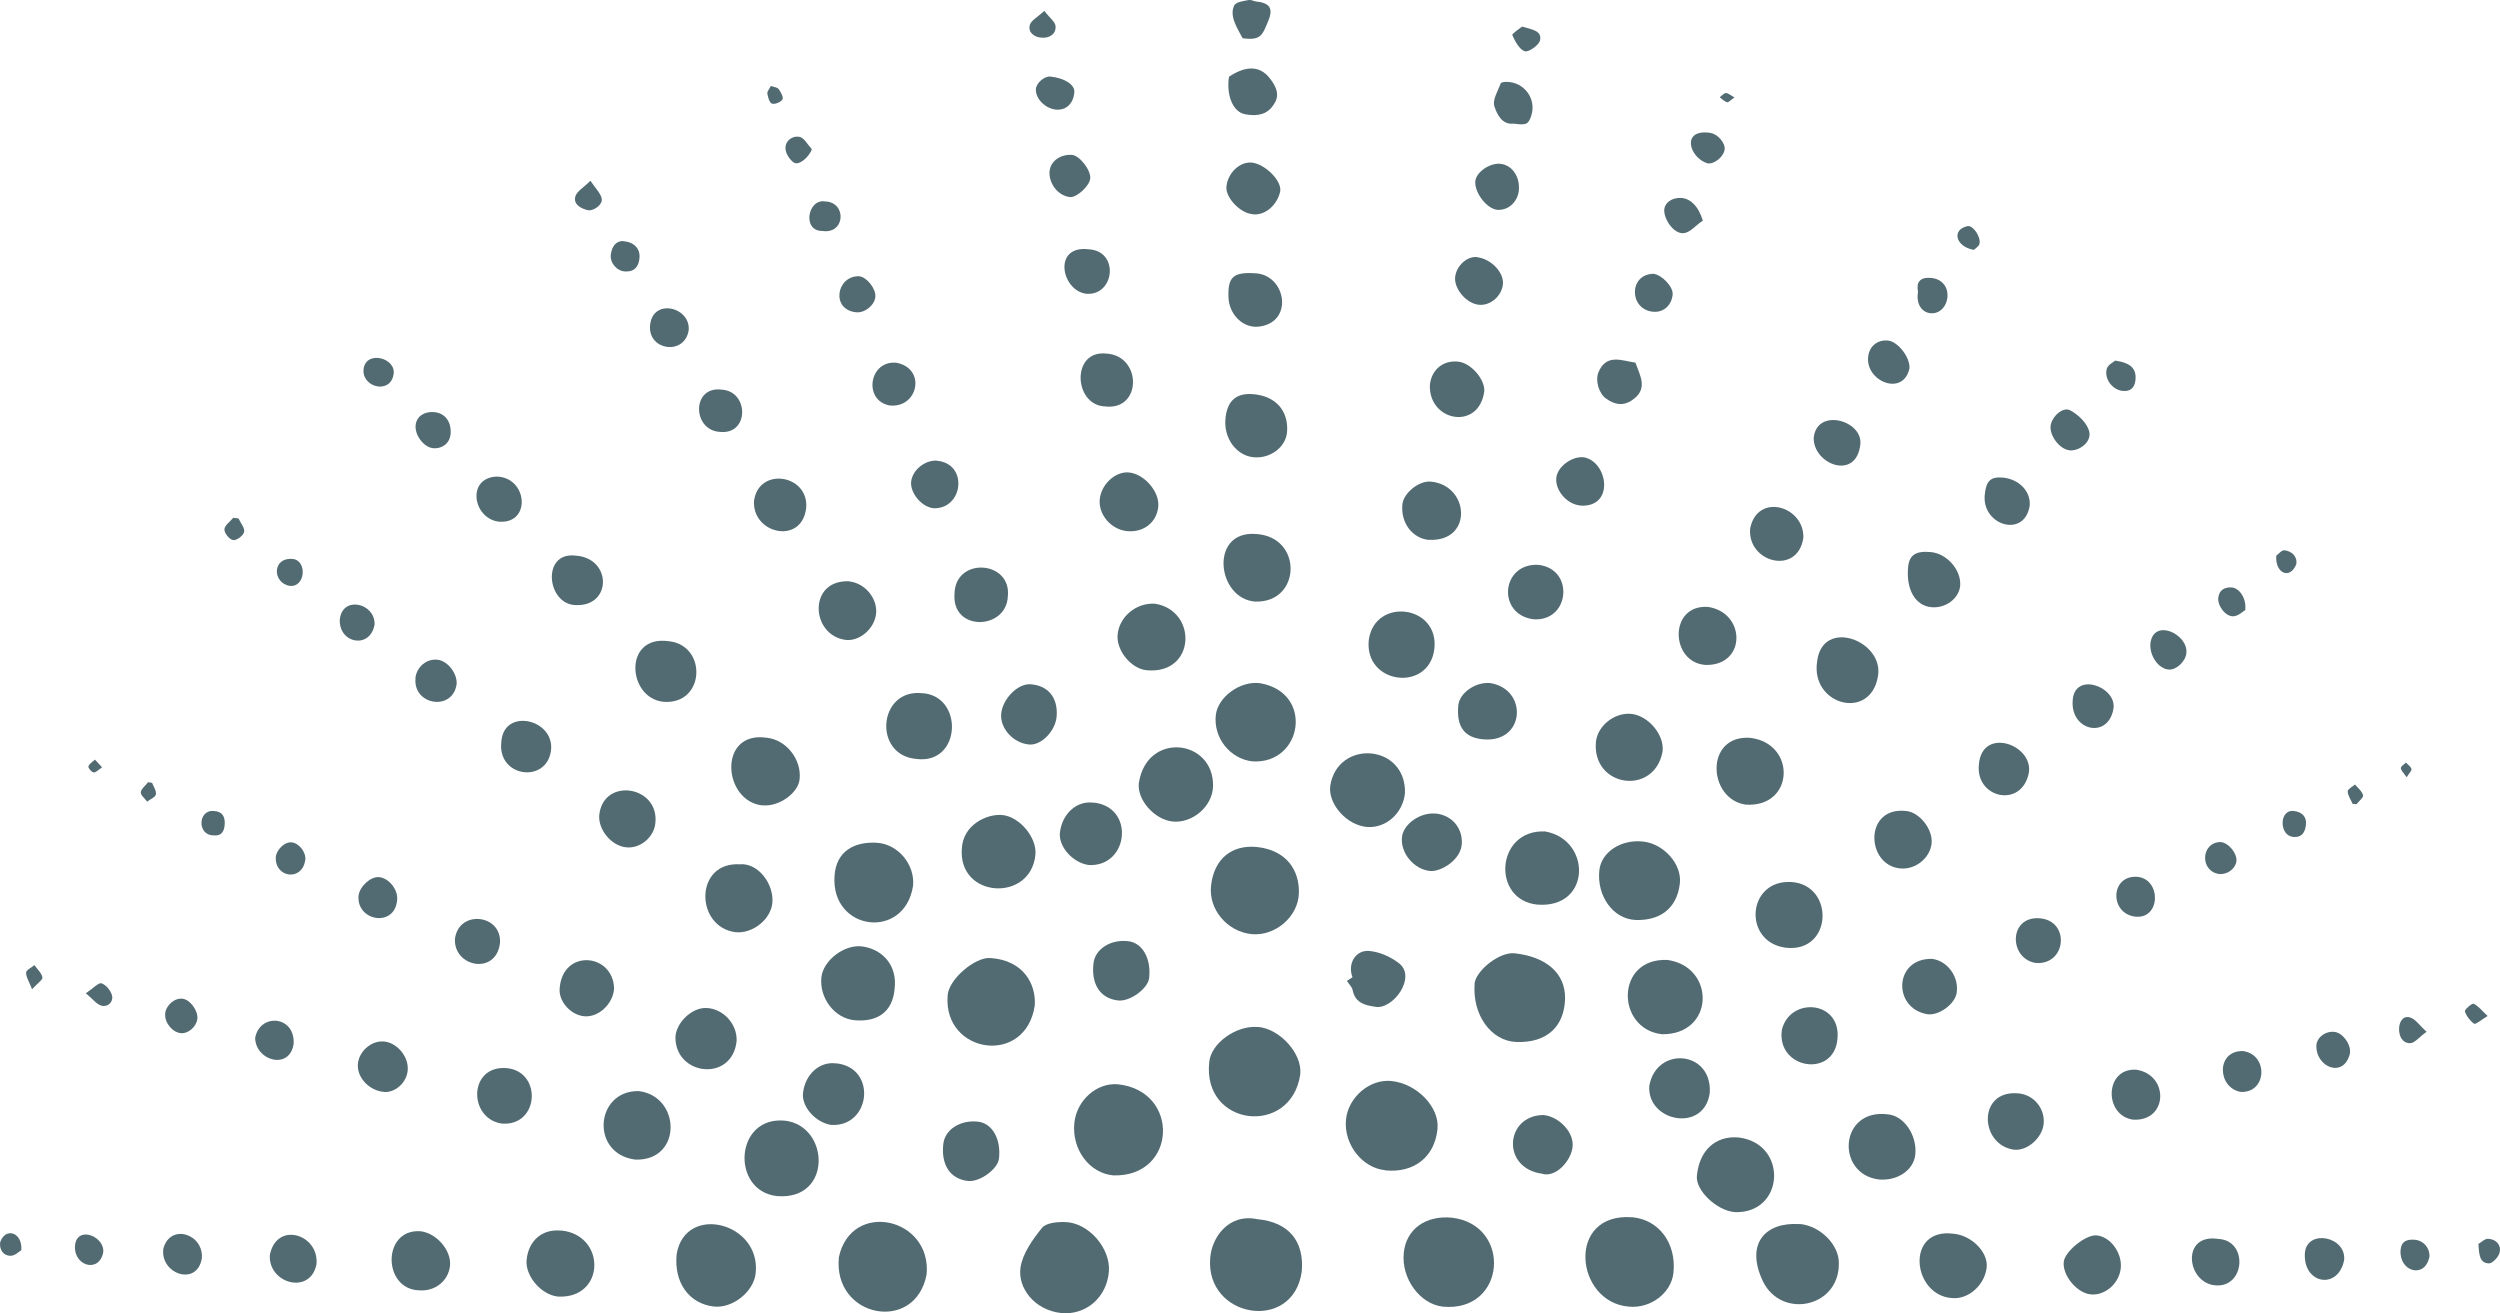 <?xml version="1.0" encoding="UTF-8"?><svg xmlns="http://www.w3.org/2000/svg" viewBox="0 0 183.81 96.55"><defs><style>.d{fill:#526b72;}</style></defs><g id="a"/><g id="b"><g id="c"><g><path class="d" d="M92.45,89.64c2.28,.21,3.46,1.6,3.26,3.85-.63,4.52-7.11,3.43-6.73-1.01,.11-1.47,1.33-3.29,3.47-2.84Z"/><path class="d" d="M103.21,92.12c.17-1.74,1.6-2.78,3.55-2.59,4.43,.53,3.99,6.98-.68,6.54-1.69-.19-3.06-2.08-2.87-3.95Z"/><path class="d" d="M101.85,86.04c-1.7-.17-3.05-1.9-2.89-3.7,.15-1.66,1.75-3.03,3.35-2.86,1.89,.2,3.55,1.94,3.38,3.54-.21,2.05-1.73,3.24-3.84,3.03Z"/><path class="d" d="M78.99,82.56c.17-1.66,1.64-2.97,3.2-2.84,4.6,.48,4.35,6.83-.33,6.7-1.77-.16-3.07-1.91-2.87-3.86Z"/><path class="d" d="M92.48,75.5c1.64,.14,3.29,1.99,3.12,3.5-.68,4.59-7.22,3.85-6.69-.92,.13-1.38,1.99-2.71,3.57-2.57Z"/><path class="d" d="M123.04,93.57c-.15,1.49-1.67,2.65-3.27,2.5-3.98-.31-4.65-6.96,.26-6.57,1.94,.18,3.23,1.91,3.01,4.06Z"/><path class="d" d="M108.41,72.36c.07-.98,1.83-2.39,2.95-2.27,2.31,.25,3.75,1.46,3.71,3.34-.05,2.02-1.32,3.27-3.6,3.18-1.86-.08-3.22-2.01-3.05-4.26Z"/><path class="d" d="M68.13,93.69c-.82,4.38-6.92,3.21-6.45-1.27,.92-4.21,6.82-2.91,6.45,1.27Z"/><path class="d" d="M78.02,96.54c-2-.22-3.2-1.88-2.99-3.33,.15-1.04,.89-2.07,1.58-2.93,.29-.37,1.13-.45,1.71-.43,1.73,.05,3.35,1.94,3.21,3.65-.16,1.89-1.67,3.2-3.51,3.05Z"/><path class="d" d="M92.46,62.28c2.15,.25,3.08,1.72,3.04,3.37-.04,1.78-1.78,3.2-3.48,3.03-1.79-.18-3.17-1.82-2.98-3.55,.21-1.97,1.52-3.06,3.42-2.85Z"/><path class="d" d="M72.84,70.44c2.43,.17,3.35,1.94,3.24,3.49-.67,4.47-6.7,3.55-6.41-.68,.02-1.22,2.05-2.93,3.17-2.81Z"/><path class="d" d="M132.31,89.99c1.53,.13,2.93,1.55,2.89,2.92,.02,3.32-4.49,4.16-5.71,1.01-1.06-2.52,.31-4.08,2.82-3.92Z"/><path class="d" d="M55.56,93.61c-.14,1.37-1.71,2.61-3.09,2.45-1.83-.22-2.93-1.78-2.72-3.85,.63-3.75,6.22-2.33,5.81,1.4Z"/><path class="d" d="M117.59,63.99c.14-1.33,1.57-2.28,3.18-2.12,1.56,.15,2.91,1.68,2.74,3.09-.23,1.94-1.57,2.74-3.26,2.68-1.66-.07-2.86-1.78-2.66-3.65Z"/><path class="d" d="M61.36,64.37c.13-1.82,1.49-2.49,3.07-2.41,1.61,.08,2.86,1.63,2.7,3.18-.63,4.02-6.08,3.32-5.77-.77Z"/><path class="d" d="M92.08,55.98c-1.65-.19-2.87-1.73-2.69-3.4,.15-1.34,1.8-2.54,3.25-2.35,4,.69,3.13,5.98-.56,5.75Z"/><path class="d" d="M127.54,89.12c-1.33-.12-2.87-1.59-2.78-2.65,.17-1.88,1.36-2.98,3.06-2.84,3.68,.44,3.39,5.63-.28,5.49Z"/><path class="d" d="M57.75,82.4c3.26,.42,3.45,5.88-.62,5.54-3.41-.36-3.14-5.94,.62-5.54Z"/><path class="d" d="M122.61,70.58c3.56,.52,3.45,5.52-.43,5.46-3.38-.4-3.42-5.64,.43-5.46Z"/><path class="d" d="M65.77,72.75c-.15,1.61-1.22,2.42-2.95,2.26-1.45-.14-2.58-1.61-2.43-3.14,.12-1.25,1.71-2.48,3.04-2.28,1.41,.21,2.58,1.34,2.34,3.16Z"/><path class="d" d="M113.03,66.51c-3.38-.33-3.06-5.53,.56-5.38,3.43,.58,3.43,5.69-.56,5.38Z"/><path class="d" d="M103.3,58.31c-.15,1.49-1.41,2.61-2.81,2.49-1.46-.13-2.83-1.65-2.69-2.99,.51-3.48,5.6-3.13,5.5,.51Z"/><path class="d" d="M83.73,57.58c.58-3.82,5.51-3.25,5.46,.21-.03,1.52-1.55,2.77-2.99,2.61-1.33-.15-2.6-1.59-2.47-2.82Z"/><path class="d" d="M70.72,62.38c.08-1.7,1.78-2.54,2.93-2.46,1.29,.09,2.59,1.65,2.48,2.9-.32,3.55-5.72,3.24-5.41-.45Z"/><path class="d" d="M56.08,59.22c-2.94-.28-3.32-5.5,.28-4.98,1.44,.14,2.59,1.59,2.43,3.06-.11,1.03-1.54,2.03-2.71,1.91Z"/><path class="d" d="M46.72,85.26c-3.33-.41-2.97-5.07,.22-5.04,3.13,.35,3.25,5.14-.22,5.04Z"/><path class="d" d="M92.32,39.26c3.51,.18,3.36,5.1-.05,4.97-2.82-.23-3.35-5.22,.05-4.97Z"/><path class="d" d="M54.45,63.54c1.33-.06,2.44,1.46,2.34,2.81-.09,1.22-1.43,2.31-2.7,2.19-3.01-.37-3.05-5.24,.36-4.99Z"/><path class="d" d="M128.69,54.25c3.4,.41,3.25,5.14-.34,4.91-2.81-.41-3.01-5.16,.34-4.91Z"/><path class="d" d="M131.3,69.68c-3.18-.4-2.87-5.04,.43-4.83,3.18,.23,3.01,5.22-.43,4.83Z"/><path class="d" d="M41.25,90.47c3.33,.32,3.27,5.03-.22,4.86-1.24-.12-2.44-1.53-2.31-2.72,.15-1.42,1.17-2.27,2.53-2.13Z"/><path class="d" d="M84.32,49.28c-1.14-.1-2.24-1.43-2.15-2.59,.1-1.34,1.39-2.41,2.77-2.3,3.13,.52,2.97,5.21-.62,4.89Z"/><path class="d" d="M67.37,55.8c-3.18-.27-2.81-5.11,.36-4.84,3.15,.11,2.99,5.28-.36,4.84Z"/><path class="d" d="M117.34,54.53c.13-1.19,1.4-2.18,2.63-2.04,1.25,.15,2.42,1.57,2.27,2.76-.6,3.3-5.22,2.64-4.9-.73Z"/><path class="d" d="M100.64,47.04c.45-3.15,5.19-2.56,4.82,.67-.39,3.21-5.18,2.62-4.82-.67Z"/><path class="d" d="M138.14,86.72c-3.19-.4-2.91-5.24,.66-4.79,1.19,.1,2.17,1.54,2.02,2.97-.12,1.13-1.31,1.94-2.68,1.82Z"/><path class="d" d="M143.63,90.71c1.32,.11,2.55,1.35,2.44,2.46-.13,1.3-1.34,2.38-2.53,2.27-2.96-.17-3.48-5.21,.1-4.73Z"/><path class="d" d="M133.6,48.65c.37-3.28,4.97-1.54,4.47,1.1-.57,3.27-4.95,2.08-4.47-1.1Z"/><path class="d" d="M90.1,30.79c.12-1.32,.79-1.91,2.03-1.81,1.65,.13,2.62,1.21,2.5,2.78-.09,1.11-1.22,1.97-2.45,1.86-1.27-.11-2.22-1.4-2.08-2.83Z"/><path class="d" d="M49.14,47.14c2.88,.27,2.72,4.69-.35,4.46-2.67-.26-2.98-4.91,.35-4.46Z"/><path class="d" d="M61.49,78.18c3.01,.32,2.54,4.69-.37,4.53-1.16-.17-2.2-1.35-2.08-2.36,.17-1.39,1.24-2.34,2.46-2.16Z"/><path class="d" d="M54.16,76.54c-.32,3.03-4.49,2.57-4.5-.26,.03-1.08,1.2-2.2,2.26-2.17,1.25,.04,2.29,1.17,2.24,2.43Z"/><path class="d" d="M125.71,80.33c-.37,2.97-4.61,2.18-4.45-.48,.51-2.96,4.62-2.62,4.45,.48Z"/><path class="d" d="M113.41,86.3c-3.05-.39-2.76-4.29,.07-4.32,1.18,.12,2.28,1.31,2.14,2.37-.12,.98-1.19,2.23-2.21,1.96Z"/><path class="d" d="M30.8,94.87c-2.65-.09-2.72-4.47,.06-4.35,1.19,.1,2.32,1.37,2.23,2.51-.1,1.13-1.09,1.94-2.29,1.84Z"/><path class="d" d="M109.08,54.36c-1.4-.11-2.01-.92-1.86-2.5,.09-.91,1.25-1.73,2.33-1.64,2.81,.43,2.6,4.4-.47,4.14Z"/><path class="d" d="M71.91,82.47c1.05,.12,1.7,1.28,1.54,2.71-.09,.78-1.41,1.74-2.27,1.65-1.32-.14-2.01-1.19-1.82-2.75,.13-1.05,1.27-1.76,2.55-1.61Z"/><path class="d" d="M82.95,69.2c1.05,.12,1.7,1.28,1.54,2.71-.09,.78-1.41,1.74-2.27,1.65-1.32-.14-2.01-1.19-1.82-2.75,.13-1.05,1.27-1.76,2.55-1.61Z"/><path class="d" d="M105.08,39.7c-1.24-.11-2.11-1.26-1.97-2.63,.09-.83,1.23-1.74,2.08-1.66,2.86,.25,3.13,4.43-.11,4.28Z"/><path class="d" d="M105.54,59.81c1.21,.12,1.99,1.06,1.94,2.2-.05,1.22-1.54,2.09-2.31,2.03-1.2-.1-2.23-1.33-2.09-2.51,.11-.95,1.35-1.82,2.46-1.71Z"/><path class="d" d="M82.86,39.05c-1.18-.12-2.13-1.24-2-2.37,.13-1.11,1.18-2.05,2.17-1.94,1.13,.13,2.24,1.43,2.13,2.51-.11,1.16-1.08,1.92-2.3,1.8Z"/><path class="d" d="M125.56,44.62c2.81,.4,2.86,4.32-.14,4.27-2.62-.15-2.75-4.44,.14-4.27Z"/><path class="d" d="M62.45,42.75c1.17,.13,2.1,1.28,1.96,2.41-.14,1.08-1.21,2-2.22,1.89-2.6-.32-2.81-4.46,.26-4.31Z"/><path class="d" d="M77.69,52.66c-.08,1.08-1.13,2.16-2.02,2.08-1.16-.1-2.14-1.17-2.06-2.24,.09-1.11,1.22-2.26,2.16-2.19,1.29,.09,2.02,.98,1.92,2.34Z"/><path class="d" d="M139.71,63.85c-2.54-.24-2.67-4.6,.46-4.22,.97,.1,1.95,1.35,1.85,2.37-.11,1.09-1.19,1.96-2.31,1.85Z"/><path class="d" d="M135.1,76.36c-.23,2.94-4.51,2.25-4.09-.65,.61-2.45,4.35-2.14,4.09,.65Z"/><path class="d" d="M155.93,93.21c-.1,1.14-1.14,2.06-2.21,1.96-1-.1-2.06-1.35-1.99-2.36,.05-.78,1.63-2.06,2.43-1.98,1,.1,1.87,1.27,1.77,2.39Z"/><path class="d" d="M44.06,59.92c.3-2.81,4.47-2.15,4.12,.64-.12,1.02-1.12,1.84-2.13,1.74-1.09-.1-2.09-1.3-1.99-2.39Z"/><path class="d" d="M148.42,80.39c1.11,.11,1.93,1.09,1.84,2.21-.08,1.04-1.2,2.04-2.18,1.93-2.54-.34-2.71-4.43,.33-4.14Z"/><path class="d" d="M37.33,78.54c2.55,.32,2.29,4.29-.44,4.07-2.5-.38-2.45-4.38,.44-4.07Z"/><path class="d" d="M112.73,45.53c-2.7-.37-2.35-4.15,.38-4,2.68,.3,2.31,4.21-.38,4Z"/><path class="d" d="M99.03,72.12l.41-.27c-.38-.98,.22-2.03,1.25-1.93,.74,.07,1.54,.42,2.14,.88,1.38,1.01-.42,3.48-1.73,3.22-.77-.11-1.47-.3-1.65-1.23-.04-.21-.24-.4-.42-.67Z"/><path class="d" d="M45.15,72.71c-.1,1.13-1.15,2.1-2.19,2.01-1.01-.09-1.91-1.11-1.81-2.07,.23-2.93,3.97-2.56,4,.06Z"/><path class="d" d="M142.06,70.5c1.14,.15,1.99,1.33,1.8,2.51-.13,.82-1.31,1.68-2.15,1.56-2.58-.43-2.46-4.14,.35-4.07Z"/><path class="d" d="M70.18,43.66c.04-2.74,4.21-2.46,3.92,.19-.11,2.49-4.14,2.6-3.92-.19Z"/><path class="d" d="M92.23,20.09c2.29,.05,2.93,3.51,.44,3.91-1.26,.22-2.35-.91-2.35-2.22-.04-1.41,.38-1.78,1.9-1.69Z"/><path class="d" d="M105.13,28.32c.1-1.13,.98-1.86,2.09-1.73,.93,.1,1.97,1.3,1.91,2.18-.39,2.91-4.09,2.23-4-.45Z"/><path class="d" d="M140.29,41.71c.08-.9,.56-1.22,1.66-1.12,1.19,.1,2.26,1.32,2.17,2.47-.08,.95-1.09,1.7-2.15,1.58-1.15-.12-1.83-1.3-1.68-2.93Z"/><path class="d" d="M132.59,39.54c-.41,2.8-4.15,1.83-3.91-.7,.55-2.65,3.99-1.62,3.91,.7Z"/><path class="d" d="M81.38,26c2.59,.18,2.59,4.23-.16,3.88-2.29-.11-2.48-4.2,.16-3.88Z"/><path class="d" d="M59.27,37.38c-.34,2.71-4,1.86-3.83-.57,.36-2.53,4.08-1.91,3.83,.57Z"/><path class="d" d="M145.5,56.17c.25-2.75,4-1.43,3.67,.64-.51,2.67-3.98,1.88-3.67-.64Z"/><path class="d" d="M92.06,15.74c-.89-.08-1.95-1.21-1.89-2,.09-1.03,1.01-1.9,1.91-1.78,.97,.13,2.21,1.37,2.04,2.14-.22,.97-1.11,1.79-2.06,1.65Z"/><path class="d" d="M36.86,54.54c.17-2.54,3.95-1.67,3.65,.65-.32,2.44-3.96,1.97-3.65-.65Z"/><path class="d" d="M42.3,40.85c2.69,.16,2.71,3.74,.05,3.64-2.15-.02-2.56-3.93-.05-3.64Z"/><path class="d" d="M28.24,80.28c-1.05-.07-1.97-1.01-1.93-1.98,.03-.94,.93-1.77,1.85-1.73,.98,.04,1.88,1.07,1.82,2.08-.05,.91-.88,1.69-1.74,1.64Z"/><path class="d" d="M156.82,82.32c-2.15-.31-2.09-3.82,.25-3.67,2.44,.37,2.33,3.84-.25,3.67Z"/><path class="d" d="M116.16,37.16c-.97-.09-1.85-1.14-1.73-2.06,.1-.8,1.15-1.57,2.01-1.48,1.8,.31,2.3,3.75-.28,3.55Z"/><path class="d" d="M90.35,5.65c1.07-.72,2.18-.94,2.99,.08,.77,.97,.66,1.55,.16,2.16-.54,.66-1.36,.62-1.95,.51-.94-.17-1.39-1.47-1.19-2.75Z"/><path class="d" d="M163.09,91.09c2.24,.1,1.99,3.65-.25,3.41-2.09-.22-2.48-3.83,.25-3.41Z"/><path class="d" d="M68.91,33.88c2.29,.22,1.92,3.54-.26,3.49-.87-.08-1.74-1.11-1.66-1.95,.09-.86,1.02-1.62,1.92-1.55Z"/><path class="d" d="M23.27,92.95c-.45,2.29-3.56,1.42-3.43-.67,.47-2.51,3.63-1.56,3.43,.67Z"/><path class="d" d="M108.59,18.91c1.03,.11,2,1.12,1.91,1.99-.09,.87-.91,1.58-1.75,1.51-.92-.08-1.86-1.17-1.76-2.05,.09-.82,.87-1.53,1.6-1.46Z"/><path class="d" d="M145.93,36.36c.09-.98,.42-1.31,1.27-1.25,1.23,.09,2.13,1.01,2.03,2.08-.39,2.42-3.56,1.42-3.3-.84Z"/><path class="d" d="M136.78,32.67c-.29,2.69-3.45,1.49-3.43-.47,.22-2.25,3.62-1.3,3.43,.47Z"/><path class="d" d="M80.05,18.33c2.26,.12,1.91,3.42-.17,3.27-1.85-.21-2.51-3.6,.17-3.27Z"/><path class="d" d="M150.01,67.52c2.21,.21,1.92,3.47-.35,3.28-1.99-.34-1.98-3.5,.35-3.28Z"/><path class="d" d="M36.76,69.35c-.3,2.38-3.42,1.74-3.31-.32,.27-2.17,3.47-1.82,3.31,.32Z"/><path class="d" d="M36.72,38.36c-1.95-.19-2.45-3.22-.21-3.32,2.27,.04,2.58,3.46,.21,3.32Z"/><path class="d" d="M120.24,26.66c.35,.98,.99,1.98-.3,2.8-.68,.43-1.28,.25-1.85-.15-.54-.38-.82-1.34-.56-1.95,.59-1.39,1.73-.83,2.7-.7Z"/><path class="d" d="M111.68,13.89c-.03,.83-.67,1.57-1.55,1.54-.77-.03-1.72-1.23-1.66-2.09,.04-.65,1.01-1.35,1.8-1.3,.84,.06,1.45,.85,1.41,1.85Z"/><path class="d" d="M52.88,31.75c-1.99-.16-2.03-3.4,.2-3.1,2.01,.13,2.02,3.38-.2,3.1Z"/><path class="d" d="M65.9,26.67c2.24,.42,1.6,3.37-.5,3.14-1.95-.37-1.5-3.33,.5-3.14Z"/><path class="d" d="M152.39,51.54c.09-2.18,3.17-1.09,3.01,.5-.34,2.34-3.16,1.72-3.01-.5Z"/><path class="d" d="M137.36,26.18c.1-.75,.71-1.22,1.46-1.14,.74,.08,1.64,1.26,1.57,2.05-.47,2.11-3.29,.93-3.03-.91Z"/><path class="d" d="M30.54,49.87c.09-.85,.84-1.47,1.66-1.36,.74,.1,1.45,1.04,1.37,1.82-.32,1.99-3.21,1.51-3.02-.46Z"/><path class="d" d="M111.28,9.09c-.85,.1-1.22-.7-1.41-1.28-.15-.46,.26-1.12,.47-1.68,.03-.08,.27-.11,.42-.11,1.3,0,2.22,1.24,1.83,2.47-.21,.65-.36,.73-1.29,.6Z"/><path class="d" d="M169.47,92.06c.22-1.71,3.05-1.14,2.88,.59-.45,2.25-3.09,1.75-2.88-.59Z"/><path class="d" d="M77.18,12.53c.08-.7,.82-1.21,1.65-1.14,.55,.05,1.38,1.12,1.33,1.72-.04,.55-.99,1.43-1.49,1.38-.89-.09-1.6-1.03-1.5-1.96Z"/><path class="d" d="M29.2,66.17c-.17,2.05-2.98,1.56-2.84-.29,.06-.69,.89-1.45,1.51-1.39,.73,.07,1.41,.93,1.33,1.68Z"/><path class="d" d="M156.95,67.39c-1.88-.27-1.78-3.09,.22-2.92,1.76,.19,1.7,3.17-.22,2.92Z"/><path class="d" d="M164.73,80.28c-1.73-.33-1.79-3.07,.2-3,1.89,.28,1.73,3.12-.2,3Z"/><path class="d" d="M14.84,92.51c-.34,2.11-3.09,1.16-2.83-.71,.51-1.88,2.97-1.08,2.83,.71Z"/><path class="d" d="M152.13,33.1c-.71-.08-1.46-1.09-1.36-1.81,.1-.67,.9-1.41,1.44-1.12,.6,.32,1.26,.95,1.4,1.57,.18,.77-.75,1.46-1.49,1.37Z"/><path class="d" d="M50.63,24.31c-.32,1.83-2.93,1.46-2.84-.31,.12-2.15,3.04-1.44,2.84,.31Z"/><path class="d" d="M21.59,76.74c-.28,1.96-2.8,1.27-2.83-.43,.34-1.84,2.94-1.65,2.83,.43Z"/><path class="d" d="M91.36,2.81c-.39-.75-1.01-1.65-.6-2.44,.19-.25,.69-.29,1.06-.37,.17-.03,.36,.09,.54,.11,.96,.1,1.27,.48,.91,1.37-.45,1.1-.55,1.52-1.91,1.33Z"/><path class="d" d="M121.53,22.92c-1.77-.18-1.78-2.76,.04-2.79,.63,.08,1.46,.96,1.41,1.52-.07,.81-.69,1.35-1.45,1.27Z"/><path class="d" d="M160.75,48.03c-.06,.6-.73,1.23-1.28,1.2-.77-.04-1.46-1.04-1.36-1.96,.27-1.85,2.8-.62,2.64,.75Z"/><path class="d" d="M33.12,31.95c-.06,.64-.61,1.07-1.29,1-.68-.07-1.35-.97-1.27-1.7,.07-.62,.61-1.01,1.35-.95,.81,.06,1.3,.71,1.22,1.65Z"/><path class="d" d="M62.95,22.96c-1.88-.18-1.46-2.7,.22-2.65,.56,.06,1.24,.92,1.19,1.51-.05,.62-.77,1.2-1.41,1.14Z"/><path class="d" d="M77.65,8.06c-.79-.07-1.52-.8-1.49-1.5,.02-.45,.63-.98,1.07-.93,1.05,.11,1.8,.6,1.76,1.14-.06,.84-.6,1.35-1.34,1.29Z"/><path class="d" d="M125.2,16.23c-.68,.39-1.19,1.36-2.08,.68-.4-.31-.76-.94-.76-1.43,0-.55,.53-.94,1.19-.93,.72,.01,1.34,.62,1.65,1.68Z"/><path class="d" d="M27.54,45.92c-.31,1.8-2.6,1.43-2.56-.35,.17-1.81,2.62-1.24,2.56,.35Z"/><path class="d" d="M172.79,77.4c-.42,1.94-2.56,1.09-2.48-.57,.07-.6,.69-1.04,1.34-.96,.59,.07,1.2,.89,1.13,1.53Z"/><path class="d" d="M141.02,21.45c-.14-.68,.13-1.08,.93-1.02,.81,.06,1.31,.64,1.23,1.45-.23,1.7-2.48,1.5-2.16-.43Z"/><path class="d" d="M12.14,74.52c.08-.63,.7-1.16,1.28-1.09,.57,.07,1.16,.89,1.09,1.49-.08,.59-.68,1.1-1.23,1.04-.63-.07-1.21-.81-1.13-1.44Z"/><path class="d" d="M125.77,9.78c.52,.06,1.11,.76,1.03,1.23-.09,.54-.77,1.08-1.26,1-1.35-.42-1.97-2.57,.23-2.24Z"/><path class="d" d="M163.22,64.27c-1.5-.16-1.43-2.33,.04-2.36,.58,.04,1.24,.83,1.17,1.41-.06,.53-.64,.98-1.21,.94Z"/><path class="d" d="M60.46,16.98c-1.5,.02-1.08-2.39,.21-2.17,1.6,.05,1.49,2.43-.21,2.17Z"/><path class="d" d="M22.44,63.24c-.22,1.59-2.27,1.3-2.16-.25,.07-.54,.65-1.09,1.13-1.06,.57,.04,1.1,.71,1.04,1.31Z"/><path class="d" d="M155.51,26.51c1.22,.18,1.6,.64,1.49,1.5-.08,.54-.4,.79-.95,.73-.73-.08-1.36-.88-1.15-1.63,.08-.29,.5-.49,.62-.6Z"/><path class="d" d="M45.81,17.73c.81,.06,1.26,.55,1.21,1.21-.05,.65-.36,1.05-1.05,1.02-.61-.02-1.14-.63-1.06-1.25,.08-.58,.36-.99,.9-.99Z"/><path class="d" d="M178.61,92.44c-.34,1.6-2.24,1.06-2.11-.55,.06-.63,.47-.78,1.02-.74,.65,.04,1.16,.61,1.1,1.29Z"/><path class="d" d="M28.93,27.56c-.26,1.47-2.41,.9-2.19-.49,.24-1.34,2.45-.73,2.19,.49Z"/><path class="d" d="M5.53,91.46c.25-1.37,2.25-.48,2.05,.66-.33,1.54-2.28,.92-2.05-.66Z"/><path class="d" d="M165.09,44.85c-.19,.11-.52,.44-.87,.46-.59,.05-1.21-.8-1.12-1.39,.08-.55,.46-.75,.96-.73,.56,.02,1.12,.77,1.02,1.66Z"/><path class="d" d="M111.89,1.95c.75,.22,1.49,.3,1.34,1.01-.07,.36-.85,.9-1.12,.81-.41-.14-.71-.73-.92-1.19-.04-.09,.51-.46,.71-.62Z"/><path class="d" d="M21.55,41.1c1.03,.13,.92,2.06-.22,1.98-1.31-.18-1.36-2.14,.22-1.98Z"/><path class="d" d="M43.41,13.29c.39,.58,.75,.92,.83,1.31,.1,.43-.6,.95-1.04,.85-.52-.13-1.05-.43-.9-1,.1-.38,.6-.65,1.1-1.15Z"/><path class="d" d="M59.69,10.97c-.2,.59-.96,1.22-1.31,.99-.31-.2-.62-.68-.63-1.04-.02-.58,.52-.96,1.03-.86,.35,.07,.61,.59,.91,.91Z"/><path class="d" d="M168.57,61.52c-.99-.08-1.03-2.05,.11-1.89,.58,.07,.94,.44,.86,1.03-.06,.48-.25,.95-.98,.87Z"/><path class="d" d="M76.78,.8c.39,.51,.82,.81,.83,1.14,.03,.59-.47,.88-1.04,.83-.53-.04-.99-.38-.86-.91,.08-.35,.58-.6,1.06-1.05Z"/><path class="d" d="M178.41,75.86c-.55,.4-.88,.84-1.21,.84-.58,0-.83-.54-.81-1.08,.01-.48,.28-.98,.82-.81,.39,.12,.68,.58,1.2,1.05Z"/><path class="d" d="M15.73,61.42c-1.26,.03-1.19-1.93,.01-1.79,.6,.03,.82,.41,.78,.98-.03,.53-.25,.87-.79,.81Z"/><path class="d" d="M182.22,91.46c.19-.1,.46-.39,.72-.38,.58,.03,.98,.45,.84,1.02-.08,.32-.52,.8-.79,.79-.68-.02-.72-.65-.77-1.44Z"/><path class="d" d="M145.11,18.37c-1.33-.24-1.65-1.5-.43-1.75,.44-.03,1,.87,.85,1.33-.07,.2-.33,.34-.41,.42Z"/><path class="d" d="M1.57,91.92c-.19,.11-.48,.41-.78,.41-.59,0-.84-.49-.78-.99,.37-1.12,1.64-.77,1.56,.57Z"/><path class="d" d="M6.31,73.03c.54-.36,.94-.81,1.16-.73,.33,.11,.69,.55,.77,.91,.1,.45-.3,.86-.78,.73-.35-.09-.63-.48-1.15-.91Z"/><path class="d" d="M167.37,40.85c.14-.1,.39-.42,.6-.39,.54,.07,.96,.45,.86,1.03-.47,1.16-1.57,.65-1.47-.64Z"/><path class="d" d="M17.53,38.11c.16,.34,.48,.71,.42,1-.06,.27-.55,.64-.81,.6-.26-.03-.65-.51-.64-.78,.01-.3,.42-.58,.65-.86l.39,.05Z"/><path class="d" d="M182.9,74.7c-.48,.29-.88,.64-.99,.57-.3-.21-.57-.56-.68-.91-.04-.12,.51-.61,.64-.56,.33,.14,.58,.48,1.03,.9Z"/><path class="d" d="M2.36,72.74c-.22-.57-.45-.91-.44-1.23,0-.19,.4-.37,.61-.55,.21,.3,.53,.58,.59,.9,.03,.18-.37,.44-.77,.88Z"/><path class="d" d="M172.97,59.09c-.13-.3-.35-.6-.36-.91,0-.16,.35-.34,.54-.5,.21,.26,.52,.49,.59,.79,.04,.17-.31,.44-.48,.66l-.3-.03Z"/><path class="d" d="M11.18,57.55c.11,.29,.33,.6,.28,.86-.04,.21-.41,.35-.64,.53-.17-.23-.49-.48-.47-.69,.03-.26,.35-.49,.54-.74l.29,.05Z"/><path class="d" d="M56.67,6.32c.2,.07,.47,.09,.58,.23,.16,.21,.37,.61,.28,.76-.12,.2-.55,.38-.77,.31-.18-.05-.3-.47-.34-.74-.04-.16,.21-.42,.25-.56Z"/><path class="d" d="M7.5,56.42c-.27,.18-.46,.4-.62,.37-.16-.02-.41-.34-.38-.44,.07-.2,.31-.34,.48-.5l.52,.56Z"/><path class="d" d="M176.94,57.14c-.21-.31-.41-.48-.42-.67-.01-.12,.24-.27,.37-.4,.15,.15,.36,.29,.41,.47,.03,.12-.17,.31-.35,.6Z"/><path class="d" d="M127.52,7.17c-.27,.18-.44,.38-.54,.35-.2-.06-.36-.24-.54-.37,.15-.11,.3-.3,.46-.31,.16,0,.33,.16,.63,.33Z"/><path class="d" d="M80.42,59.01c3.05,.33,2.57,4.75-.38,4.59-1.18-.17-2.23-1.37-2.11-2.39,.17-1.41,1.26-2.37,2.49-2.19Z"/></g></g></g></svg>